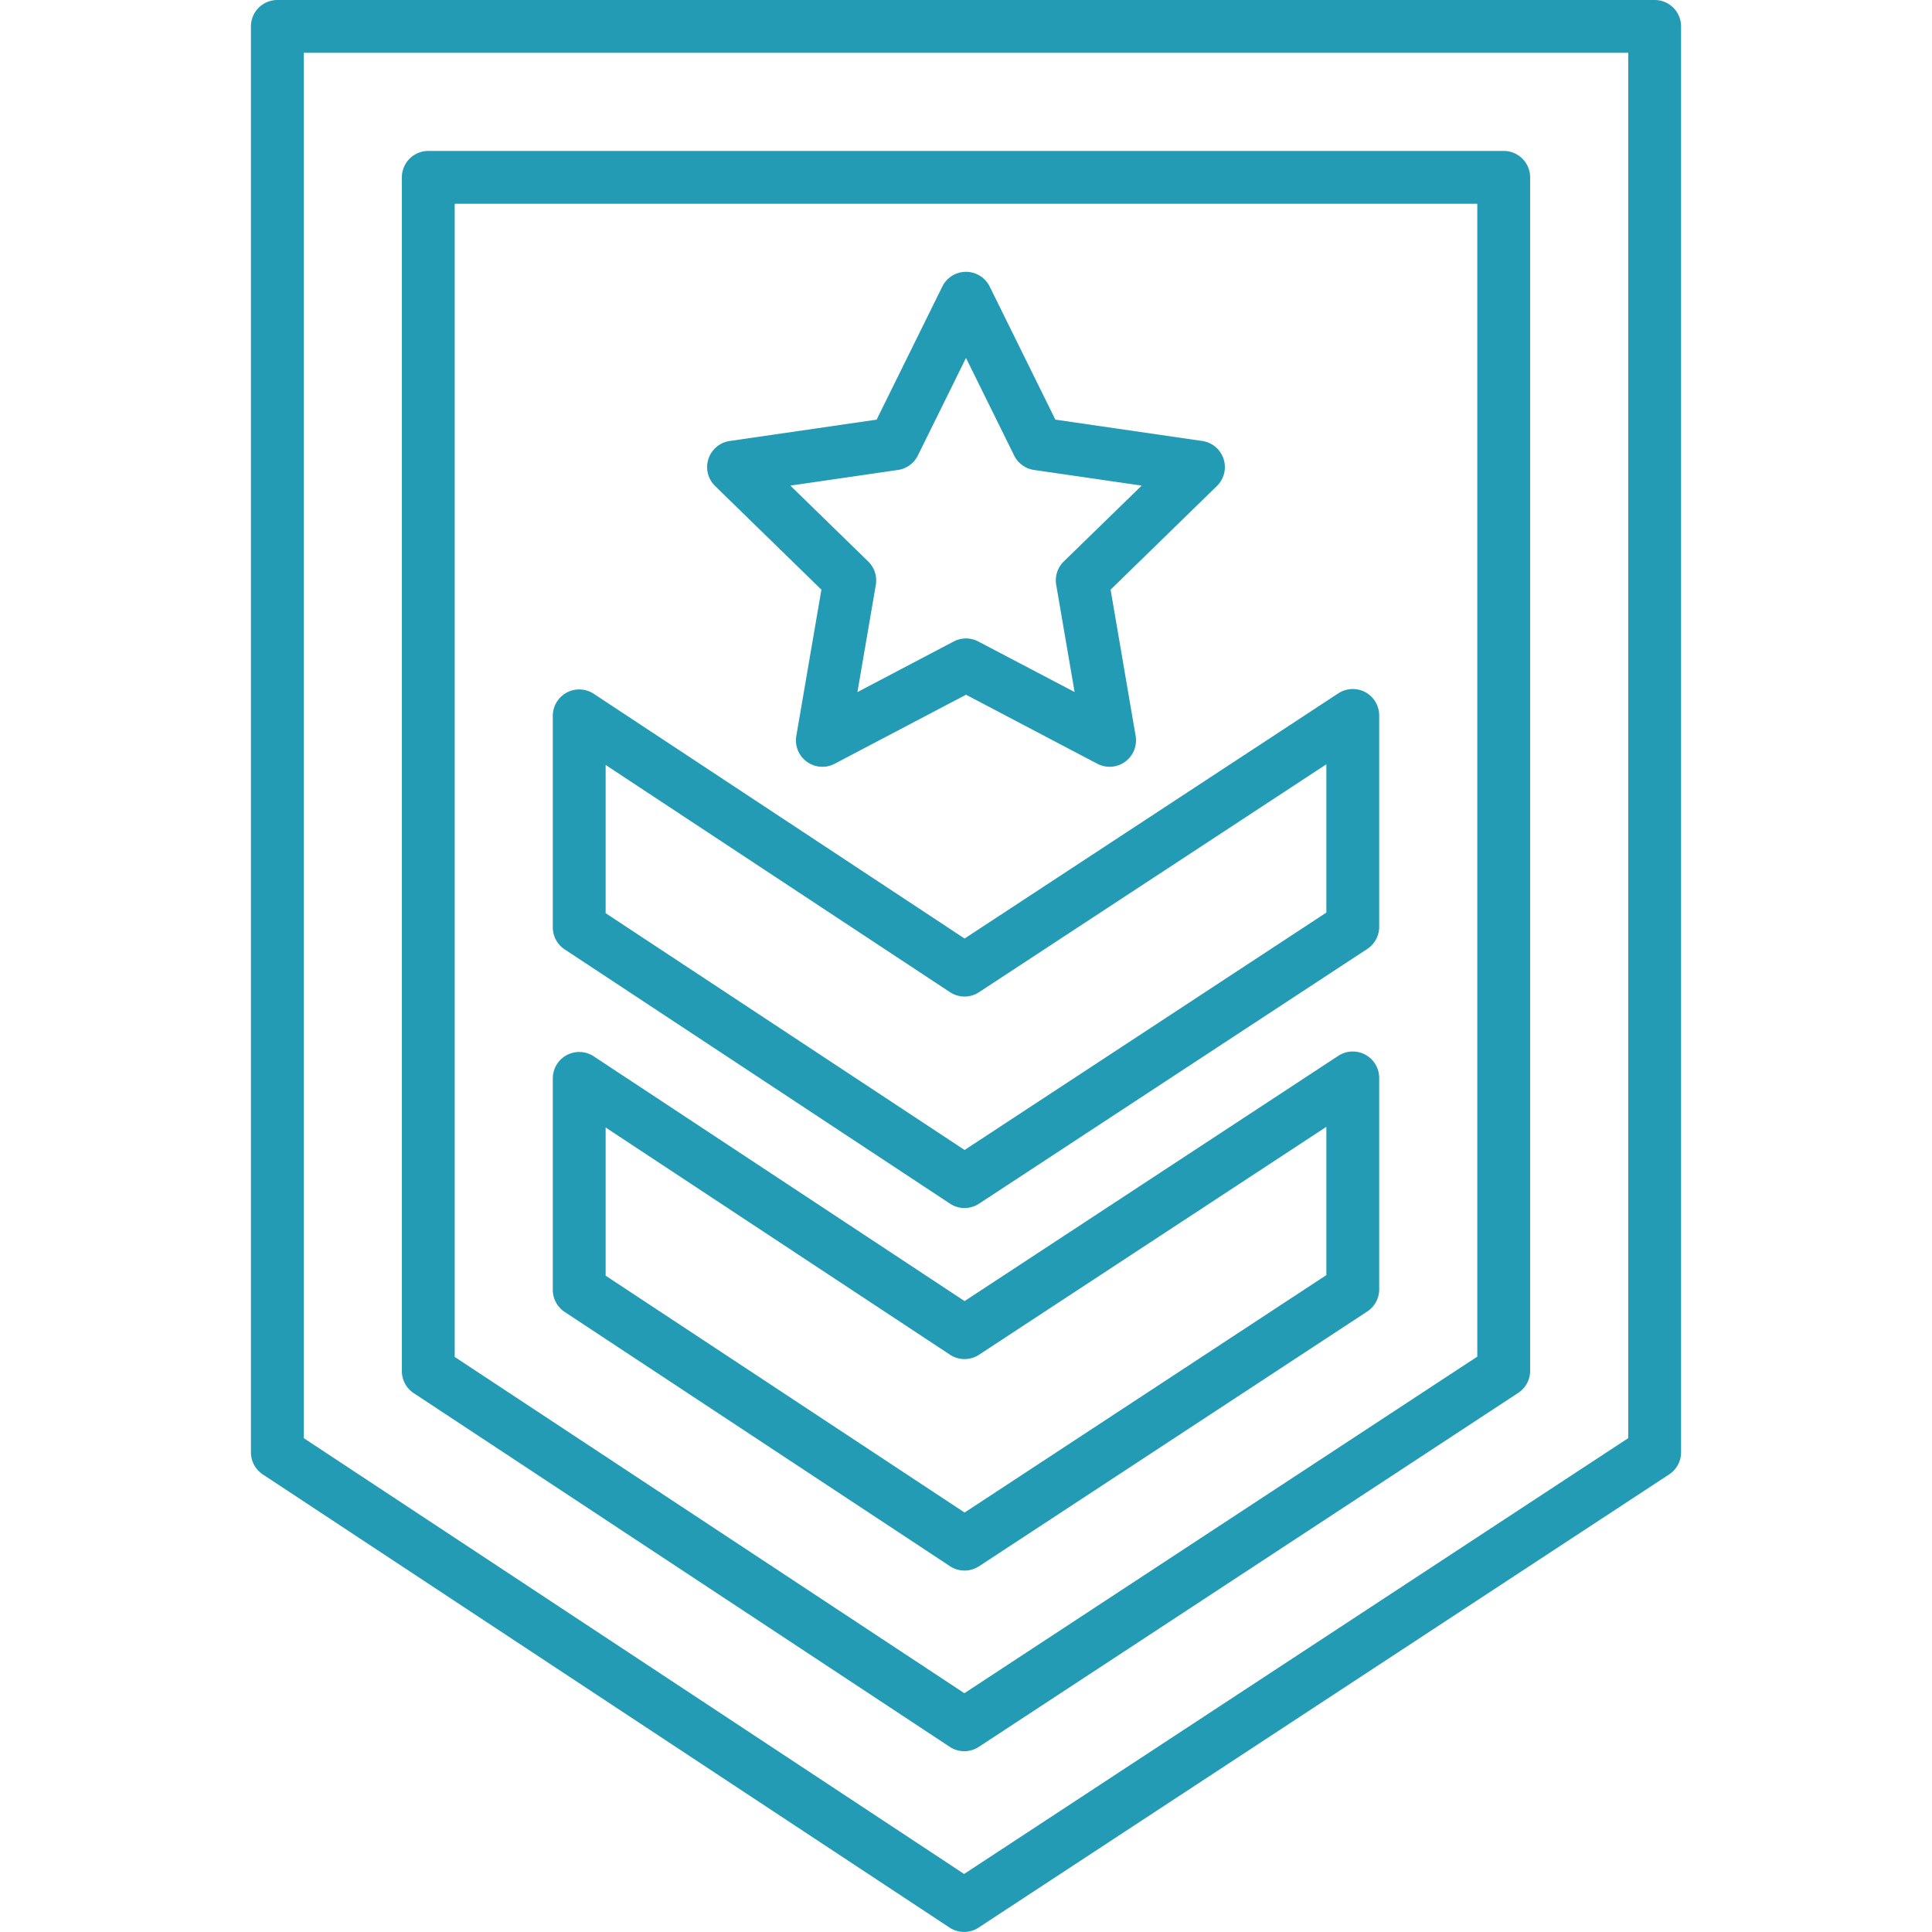 <?xml version="1.0"?>
<svg xmlns="http://www.w3.org/2000/svg" width="512" height="512" viewBox="0 0 128 128"><g><path fill="#239bb4" d="M109.625,0H18.375a1.75,1.75,0,0,0-1.75,1.75V96.223a1.753,1.753,0,0,0,.786,1.461l45.5,30.024a1.749,1.749,0,0,0,1.923,0l45.751-30.025a1.747,1.747,0,0,0,.79-1.462V1.747A1.75,1.75,0,0,0,109.625,0Zm-1.75,95.281-44,28.874L20.125,95.281V3.5h87.75Z"/><path fill="#239bb4" d="M27.411,92.3l35.515,23.434a1.751,1.751,0,0,0,1.924,0l35.735-23.451a1.749,1.749,0,0,0,.79-1.463V11.747A1.75,1.75,0,0,0,99.625,10H28.375a1.75,1.75,0,0,0-1.75,1.75V90.841A1.75,1.75,0,0,0,27.411,92.3ZM30.125,13.5h67.75V89.88l-33.983,22.3L30.125,89.9Z"/><path fill="#239bb4" d="M64.865,103.768l25.72-16.879a1.75,1.75,0,0,0,.79-1.463V71.415a1.75,1.75,0,0,0-2.71-1.463L63.907,86.2,39.339,69.986a1.75,1.75,0,0,0-2.714,1.461V85.459a1.75,1.75,0,0,0,.786,1.461l25.53,16.846a1.751,1.751,0,0,0,1.924,0ZM40.125,84.517V74.7L62.941,89.754a1.751,1.751,0,0,0,1.924,0l23.01-15.1v9.825L63.907,100.21Z"/><path fill="#239bb4" d="M37.411,62.9l25.53,16.846a1.751,1.751,0,0,0,1.924,0L90.585,62.87a1.749,1.749,0,0,0,.79-1.463V47.4a1.749,1.749,0,0,0-2.71-1.463L63.907,62.18,39.339,45.967a1.75,1.75,0,0,0-2.714,1.461V61.44A1.75,1.75,0,0,0,37.411,62.9Zm2.714-12.22L62.941,65.735a1.751,1.751,0,0,0,1.924,0l23.01-15.1v9.826L63.907,76.19,40.125,60.5Z"/><path fill="#239bb4" d="M54.42,39.067l-1.662,9.691A1.75,1.75,0,0,0,55.3,50.6L64,46.027,72.7,50.6a1.75,1.75,0,0,0,2.539-1.845L73.58,39.067,80.622,32.2a1.749,1.749,0,0,0-.97-2.984l-9.731-1.414-4.352-8.818a1.75,1.75,0,0,0-3.138,0l-4.352,8.818-9.731,1.414a1.749,1.749,0,0,0-.97,2.984Zm5.073-7.931a1.746,1.746,0,0,0,1.317-.957L64,23.716l3.19,6.463a1.746,1.746,0,0,0,1.317.957l7.132,1.036L70.477,37.2a1.748,1.748,0,0,0-.5,1.549l1.218,7.1L64.815,42.5a1.753,1.753,0,0,0-1.63,0l-6.378,3.353,1.218-7.1a1.748,1.748,0,0,0-.5-1.549l-5.162-5.031Z"/></g></svg>
